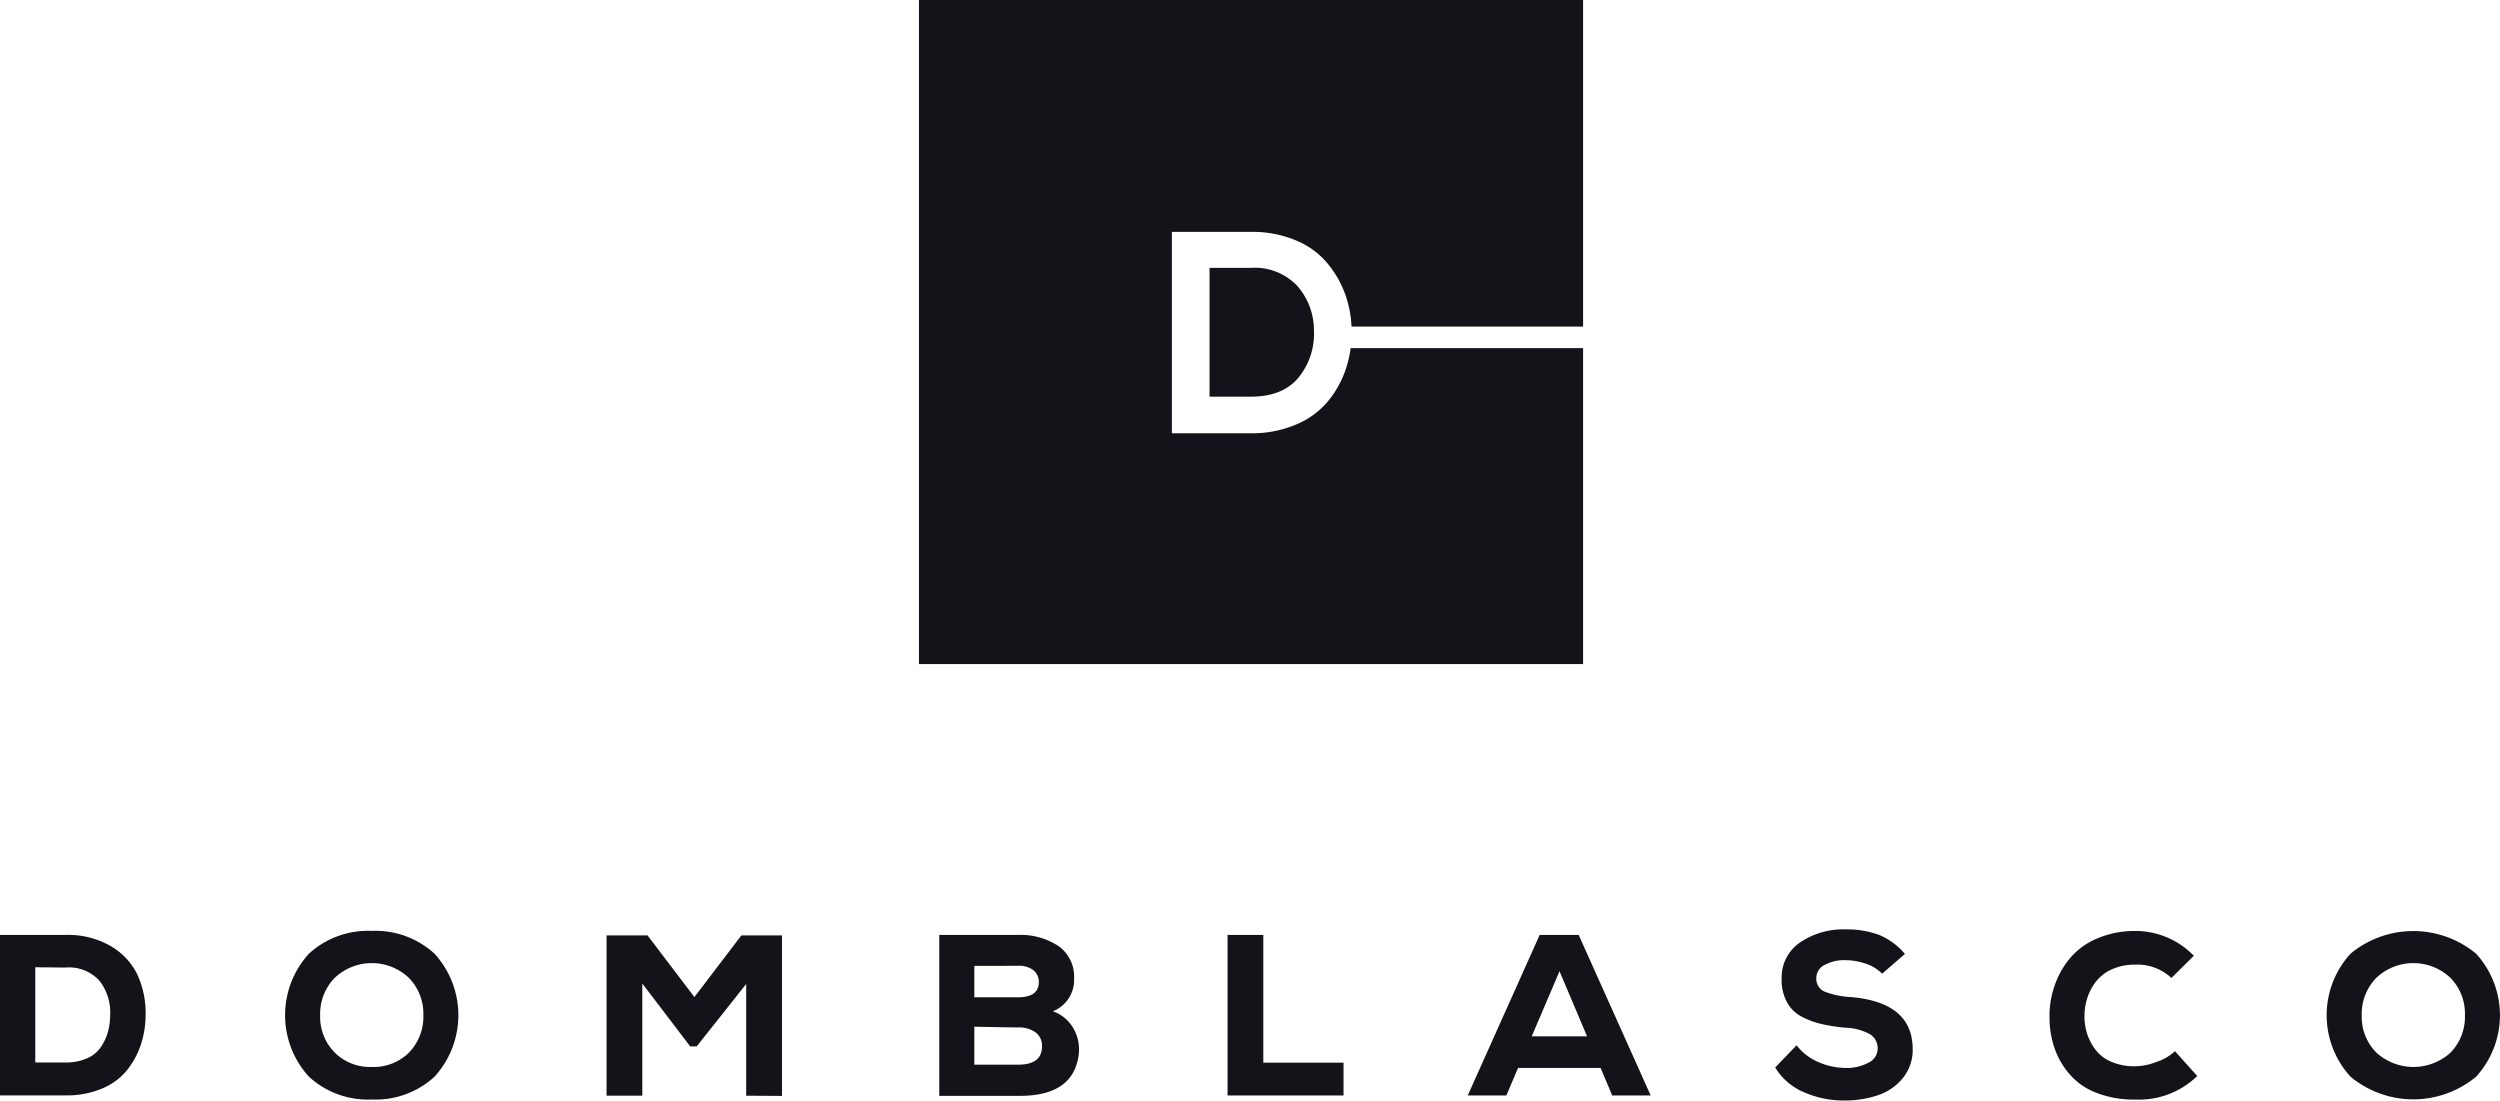<svg xmlns="http://www.w3.org/2000/svg" viewBox="0 0 328.74 144.74"><defs><style>.cls-1{fill:#141319;}</style></defs><g id="Capa_2" data-name="Capa 2"><g id="Capa_1-2" data-name="Capa 1"><path class="cls-1" d="M0,122.94H8.65a11.15,11.15,0,0,1,5.93,1.48,8.72,8.72,0,0,1,3.5,3.77,12.1,12.1,0,0,1,1.07,5.15,12.71,12.71,0,0,1-.62,4,10.89,10.89,0,0,1-1.84,3.4,8.32,8.32,0,0,1-3.29,2.41,11.94,11.94,0,0,1-4.75.89H0Zm4.64,4.25v12.52h4a6.76,6.76,0,0,0,2.84-.56,4.18,4.18,0,0,0,1.82-1.52,7.14,7.14,0,0,0,.91-2,8.92,8.92,0,0,0,.28-2.31,6.71,6.71,0,0,0-1.4-4.34,5.38,5.38,0,0,0-4.45-1.75Z"/><path class="cls-1" d="M57.14,125.41a12,12,0,0,1,0,16.17,11.47,11.47,0,0,1-8.26,3,11.47,11.47,0,0,1-8.26-3,12,12,0,0,1,0-16.17,11.47,11.47,0,0,1,8.26-3A11.47,11.47,0,0,1,57.14,125.41Zm-1.47,8.09a6.74,6.74,0,0,0-1.89-4.9,7.09,7.09,0,0,0-9.78,0,6.74,6.74,0,0,0-1.9,4.89,6.66,6.66,0,0,0,1.9,4.9,6.58,6.58,0,0,0,4.88,1.91,6.6,6.6,0,0,0,4.92-1.91A6.75,6.75,0,0,0,55.67,133.5Z"/><path class="cls-1" d="M98.12,144.08V129.39l-6.51,8.21h-.85l-6.3-8.27v14.75h-4.7V123h5.39l6.16,8.11L97.49,123h5.34v21.11Z"/><path class="cls-1" d="M123.51,122.94h10.4a9,9,0,0,1,5.27,1.46,4.92,4.92,0,0,1,2.06,4.27,4.42,4.42,0,0,1-2.8,4.31,5,5,0,0,1,2.82,2.45,5.56,5.56,0,0,1,.52,3.67q-.9,5-7.68,5H123.51Zm4.61,4.07v4.13h5.73c1.83,0,2.75-.66,2.75-2a1.91,1.91,0,0,0-.7-1.55,3,3,0,0,0-2-.59Zm0,8V140h5.79c2.07,0,3.11-.81,3.11-2.41a2.2,2.2,0,0,0-.81-1.81,3.63,3.63,0,0,0-2.36-.67Z"/><path class="cls-1" d="M161.42,122.94h4.7v16.8h10.55v4.31H161.42Z"/><path class="cls-1" d="M212,144.05l-1.53-3.62H199.62l-1.54,3.62H193l9.46-21.11h5.13l9.47,21.11Zm-3.31-7.78-3.62-8.56-3.65,8.56Z"/><path class="cls-1" d="M250.49,125.44l-3,2.6a5.25,5.25,0,0,0-2.18-1.33,8.49,8.49,0,0,0-2.7-.45,5.24,5.24,0,0,0-2.68.63,1.9,1.9,0,0,0-1.09,1.69,1.83,1.83,0,0,0,1.1,1.82,11.15,11.15,0,0,0,3.45.71q8.12.7,8.12,6.85a5.83,5.83,0,0,1-1.3,3.81A7.12,7.12,0,0,1,247,144a13.47,13.47,0,0,1-4.34.71,13,13,0,0,1-5.43-1.08,8.05,8.05,0,0,1-3.8-3.26l2.81-2.92a7.19,7.19,0,0,0,2.92,2.23,9,9,0,0,0,3.53.75,6,6,0,0,0,3-.69A2.06,2.06,0,0,0,246.9,138a2.16,2.16,0,0,0-1-2,7.16,7.16,0,0,0-3.24-.86,22.59,22.59,0,0,1-3.24-.51,10.71,10.71,0,0,1-2.61-1,4.6,4.6,0,0,1-1.91-2,6.17,6.17,0,0,1-.62-3,5.54,5.54,0,0,1,2.45-4.72,10.06,10.06,0,0,1,5.9-1.7,12.32,12.32,0,0,1,4.45.72A8.9,8.9,0,0,1,250.49,125.44Z"/><path class="cls-1" d="M286,138.23l2.93,3.26a11,11,0,0,1-8.11,3.1,13.65,13.65,0,0,1-5.15-.89,8.71,8.71,0,0,1-3.52-2.44,10.38,10.38,0,0,1-2-3.47,12.61,12.61,0,0,1-.65-4.14,12.06,12.06,0,0,1,.68-4.06,11.31,11.31,0,0,1,2-3.57,9.33,9.33,0,0,1,3.56-2.6,12.49,12.49,0,0,1,5-1,10.67,10.67,0,0,1,7.74,3.26l-2.95,2.92a6.52,6.52,0,0,0-4.79-1.75,7.16,7.16,0,0,0-3.05.62,5.5,5.5,0,0,0-2.1,1.63,7,7,0,0,0-1.13,2.17,7.92,7.92,0,0,0-.36,2.37,7.43,7.43,0,0,0,.36,2.33,7.06,7.06,0,0,0,1.1,2.08,5.07,5.07,0,0,0,2.07,1.57,7.64,7.64,0,0,0,3.11.59,8,8,0,0,0,2.8-.56A6.64,6.64,0,0,0,286,138.23Z"/><path class="cls-1" d="M325.6,125.41a12,12,0,0,1,0,16.17,12.94,12.94,0,0,1-16.52,0,12,12,0,0,1,0-16.17,12.94,12.94,0,0,1,16.52,0Zm-1.47,8.09a6.74,6.74,0,0,0-1.89-4.9,7.09,7.09,0,0,0-9.78,0,6.74,6.74,0,0,0-1.9,4.89,6.66,6.66,0,0,0,1.9,4.9,7.24,7.24,0,0,0,9.8,0A6.75,6.75,0,0,0,324.13,133.5Z"/><path class="cls-1" d="M174.5,34.56a13.63,13.63,0,0,1,2.39,4.14,14.64,14.64,0,0,1,.83,4.25h30.45V0H120.84V87.32h87.33V45.78H177.6a15.06,15.06,0,0,1-.6,2.66,13.21,13.21,0,0,1-2.35,4.29,10.78,10.78,0,0,1-4.19,3.08,14.7,14.7,0,0,1-6,1.16H154.1V30.49h10.4a14.83,14.83,0,0,1,5.86,1.1A10.71,10.71,0,0,1,174.5,34.56Z"/><path class="cls-1" d="M164.5,35.22h-5.45V52.16h5.45q4.2,0,6.28-2.55a9.12,9.12,0,0,0,2-6.14,8.88,8.88,0,0,0-2.17-5.85A7.69,7.69,0,0,0,164.5,35.22Z"/></g></g></svg>